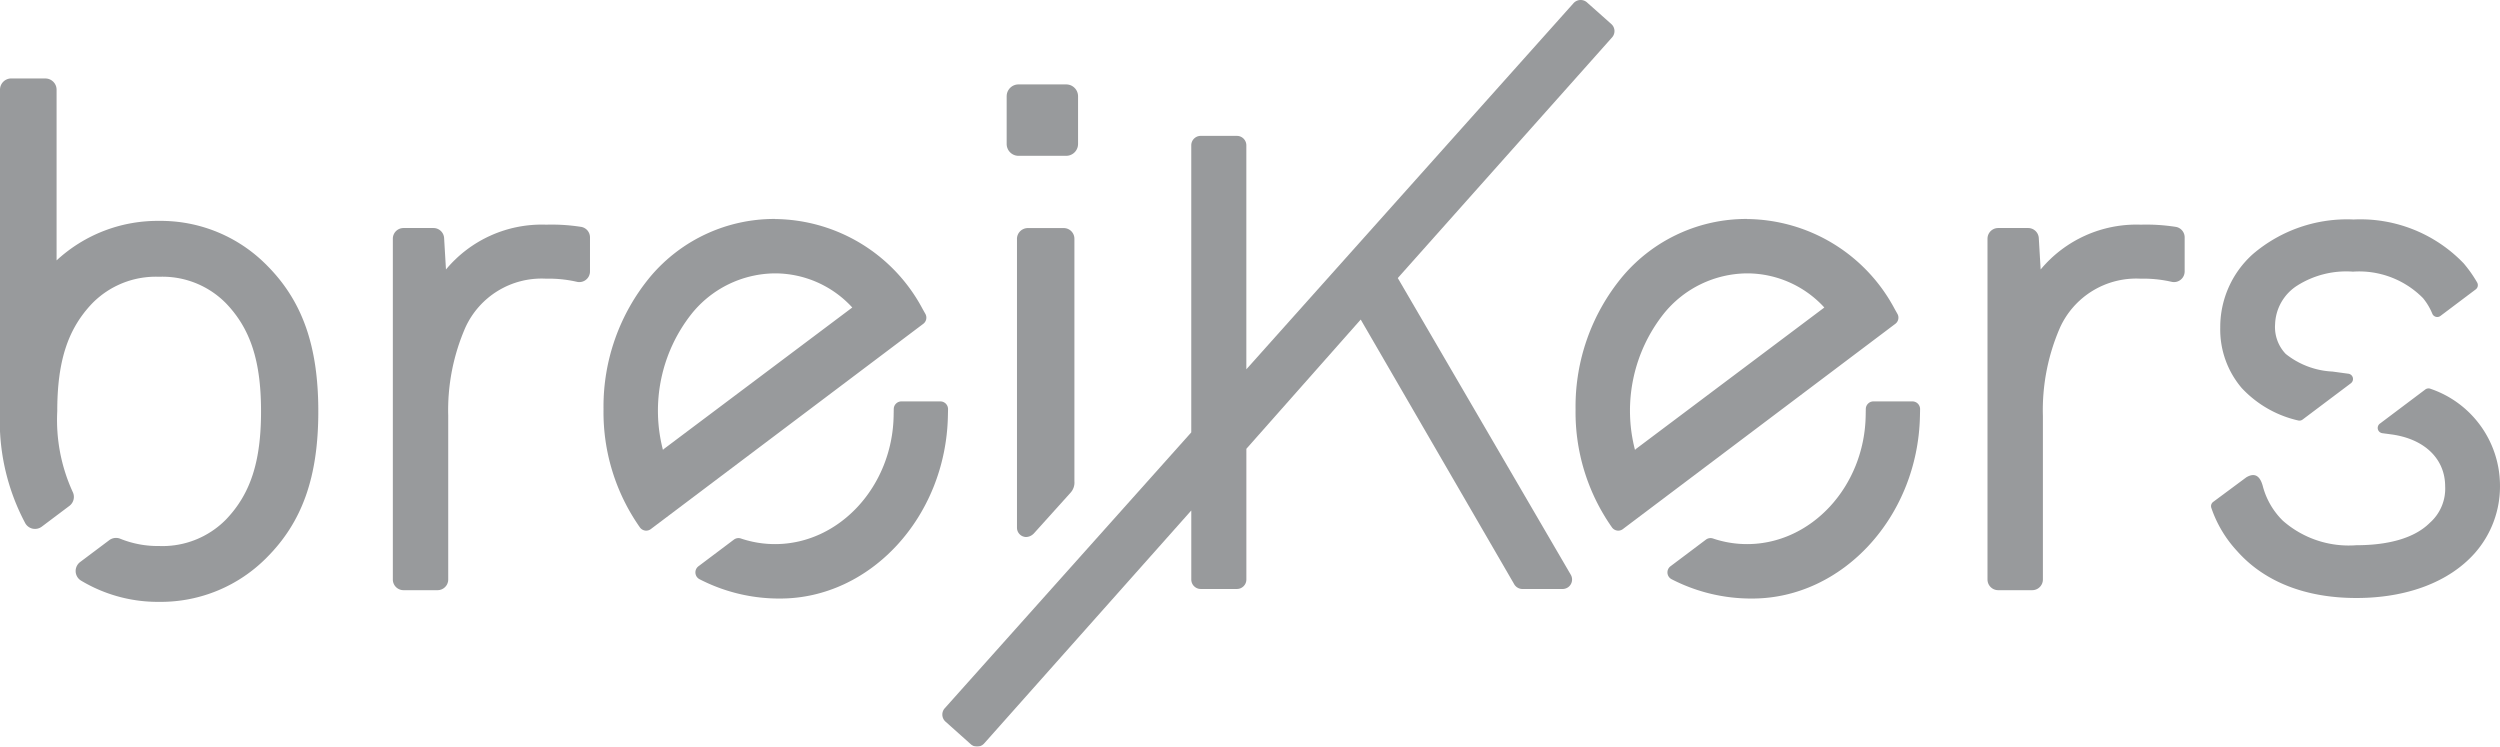 <svg xmlns="http://www.w3.org/2000/svg" xmlns:xlink="http://www.w3.org/1999/xlink" width="172.914" height="51.641" viewBox="0 0 172.914 51.641"><defs><clipPath id="a"><rect width="172.914" height="51.641" fill="#8d8f91"/></clipPath></defs><g clip-path="url(#a)"><g clip-path="url(#a)"><g opacity="0.9"><g clip-path="url(#a)"><path d="M84.81,42.447a8.619,8.619,0,0,0-6.914,3.1l-.129-2.174a.737.737,0,0,0-.735-.693H74.958a.738.738,0,0,0-.737.737V66.991a.738.738,0,0,0,.737.737h2.357a.738.738,0,0,0,.737-.737V55.677a14.292,14.292,0,0,1,1.19-6.124,5.791,5.791,0,0,1,5.568-3.37,8.739,8.739,0,0,1,2.131.214.755.755,0,0,0,.179.022.737.737,0,0,0,.737-.737V43.326a.735.735,0,0,0-.6-.724,13.2,13.2,0,0,0-2.446-.154Z" transform="translate(-47.05 -26.908)" fill="#8d8f91"/><path d="M194.316,15.951h-3.3a.819.819,0,0,0-.818.819v3.3a.818.818,0,0,0,.818.819h3.3a.819.819,0,0,0,.819-.819v-3.3a.819.819,0,0,0-.819-.819" transform="translate(-120.571 -10.112)" fill="#8d8f91"/><path d="M195.385,43.091h-2.5a.753.753,0,0,0-.737.8V63.822a.643.643,0,0,0,.629.637.759.759,0,0,0,.489-.2.378.378,0,0,0,.043-.04l2.534-2.813a1.051,1.051,0,0,0,.277-.813V43.828a.738.738,0,0,0-.737-.737Z" transform="translate(-121.808 -27.316)" fill="#8d8f91"/><path d="M386.105,42.447a8.618,8.618,0,0,0-6.914,3.1l-.129-2.174a.737.737,0,0,0-.735-.693h-2.075a.738.738,0,0,0-.737.737V66.991a.738.738,0,0,0,.737.737h2.357a.738.738,0,0,0,.737-.737V55.677a14.293,14.293,0,0,1,1.19-6.124,5.791,5.791,0,0,1,5.568-3.37,8.738,8.738,0,0,1,2.131.214.755.755,0,0,0,.179.022.737.737,0,0,0,.737-.737V43.326a.735.735,0,0,0-.6-.724,13.2,13.2,0,0,0-2.447-.154Z" transform="translate(-238.048 -26.908)" fill="#8d8f91"/><path d="M222.192,0a.657.657,0,0,0-.489.218l-.14.156-.01.011L199.071,25.544V10.053a.655.655,0,0,0-.655-.655h-2.5a.655.655,0,0,0-.655.655V29.907L178.3,48.888l-.01.012-.08.088a.655.655,0,0,0,.053.924l1.749,1.563a.655.655,0,0,0,.924-.053l.041-.045,14.286-16.069v4.774a.655.655,0,0,0,.655.655h2.5a.655.655,0,0,0,.655-.655v-9.04l7.909-8.94L217.6,40.411a.658.658,0,0,0,.566.327h2.781a.655.655,0,0,0,.565-.984L209.546,19.231,224.3,2.662l.067-.075a.655.655,0,0,0-.052-.924l-1.687-1.5A.653.653,0,0,0,222.191,0Z" transform="translate(-112.867)" fill="#8d8f91"/><path d="M332,76.367m0-.533h-2.7a.531.531,0,0,0-.532.523l-.008.458c-.082,4.9-3.758,8.889-8.2,8.889a7.343,7.343,0,0,1-2.361-.387.53.53,0,0,0-.49.079l-2.445,1.838a.531.531,0,0,0,.074.9,11.987,11.987,0,0,0,5.575,1.335c6.249,0,11.455-5.659,11.6-12.614l.01-.455v-.033a.532.532,0,0,0-.531-.533Z" transform="translate(-199.719 -48.071)" fill="#8d8f91"/><path d="M309.551,41.367a11.207,11.207,0,0,0-8.612,3.969,14.067,14.067,0,0,0-3.257,9.208,13.834,13.834,0,0,0,2.52,8.16.537.537,0,0,0,.351.215.485.485,0,0,0,.079.007.533.533,0,0,0,.32-.107l18.849-14.2a.532.532,0,0,0,.144-.685l-.2-.355a11.677,11.677,0,0,0-10.2-6.206Zm-7.76,15.97a10.8,10.8,0,0,1,1.972-9.393,7.462,7.462,0,0,1,5.79-2.813,7.249,7.249,0,0,1,5.335,2.361l-13,9.76a.53.53,0,0,0-.09.086Z" transform="translate(-188.707 -26.223)" fill="#8d8f91"/><path d="M148.348,76.367m0-.533h-2.7a.531.531,0,0,0-.532.523l-.008.458c-.082,4.9-3.758,8.889-8.2,8.889a7.342,7.342,0,0,1-2.361-.387.53.53,0,0,0-.49.079l-2.445,1.838a.531.531,0,0,0,.074.9,11.987,11.987,0,0,0,5.575,1.335c6.249,0,11.455-5.659,11.6-12.614l.01-.455v-.033a.532.532,0,0,0-.532-.533Z" transform="translate(-83.299 -48.071)" fill="#8d8f91"/><path d="M125.9,41.367a11.208,11.208,0,0,0-8.612,3.969,14.067,14.067,0,0,0-3.257,9.208,13.833,13.833,0,0,0,2.519,8.16.539.539,0,0,0,.351.215.485.485,0,0,0,.079.007.532.532,0,0,0,.32-.107l18.849-14.2a.533.533,0,0,0,.144-.685l-.2-.355a11.677,11.677,0,0,0-10.2-6.206Zm-7.76,15.97a10.8,10.8,0,0,1,1.971-9.393,7.462,7.462,0,0,1,5.79-2.813,7.25,7.25,0,0,1,5.335,2.361l-13,9.76a.52.52,0,0,0-.091.086Z" transform="translate(-72.288 -26.223)" fill="#8d8f91"/><path d="M3.134,14.821H.777A.778.778,0,0,0,0,15.6V37.571a.449.449,0,0,0,0,.067v.032c0,.059,0,.118,0,.178a15.019,15.019,0,0,0,1.749,7.74.78.78,0,0,0,.518.374.769.769,0,0,0,.156.015.78.78,0,0,0,.467-.156L4.8,44.385a.776.776,0,0,0,.226-.972A11.944,11.944,0,0,1,3.96,37.848c0-3.466.725-5.7,2.424-7.476a6.157,6.157,0,0,1,4.623-1.834,6.157,6.157,0,0,1,4.626,1.837c1.7,1.773,2.422,4.009,2.422,7.475s-.724,5.7-2.423,7.476a6.157,6.157,0,0,1-4.624,1.834,6.912,6.912,0,0,1-2.684-.5.771.771,0,0,0-.3-.06.779.779,0,0,0-.467.156L5.542,48.269a.777.777,0,0,0,.067,1.287,10.329,10.329,0,0,0,5.4,1.467,10.292,10.292,0,0,0,7.432-3.056c2.473-2.471,3.575-5.592,3.575-10.119s-1.1-7.647-3.575-10.118a10.292,10.292,0,0,0-7.432-3.057,10.283,10.283,0,0,0-7.095,2.733V15.6a.778.778,0,0,0-.777-.777Z" transform="translate(0 -9.395)" fill="#8d8f91"/><path d="M428.669,41.463a10.027,10.027,0,0,0-6.928,2.4,6.77,6.77,0,0,0-2.252,5.085,6.236,6.236,0,0,0,1.487,4.177,7.651,7.651,0,0,0,3.895,2.239.351.351,0,0,0,.095.012.366.366,0,0,0,.221-.074l3.337-2.509a.371.371,0,0,0,.135-.388.366.366,0,0,0-.306-.272l-1.1-.15a5.608,5.608,0,0,1-3.237-1.221,2.688,2.688,0,0,1-.734-2.049,3.3,3.3,0,0,1,1.549-2.687,6.332,6.332,0,0,1,3.836-.953,6.206,6.206,0,0,1,4.845,1.83,4.189,4.189,0,0,1,.644,1.079.37.37,0,0,0,.243.214.361.361,0,0,0,.1.013.365.365,0,0,0,.221-.074l2.438-1.834a.369.369,0,0,0,.1-.478,8.849,8.849,0,0,0-.939-1.33,9.9,9.9,0,0,0-7.647-3.026Z" transform="translate(-265.924 -26.284)" fill="#8d8f91"/><path d="M432.792,73.385a.366.366,0,0,0-.221.074l-3.144,2.364a.368.368,0,0,0,.172.659l.613.082c2.3.307,3.733,1.687,3.733,3.6a3.146,3.146,0,0,1-1.07,2.525c-1.008,1.008-2.761,1.541-5.071,1.541a6.9,6.9,0,0,1-5.08-1.69,5.2,5.2,0,0,1-1.388-2.381c-.179-.686-.532-.989-1.145-.624l-2.292,1.7a.369.369,0,0,0-.13.406,8.33,8.33,0,0,0,1.779,2.986c1.882,2.13,4.736,3.254,8.254,3.254s6.4-1.115,8.153-3.059a6.968,6.968,0,0,0,1.781-4.8,7.084,7.084,0,0,0-4.816-6.615.367.367,0,0,0-.132-.024Z" transform="translate(-264.824 -46.52)" fill="#8d8f91"/></g></g></g></g></svg>